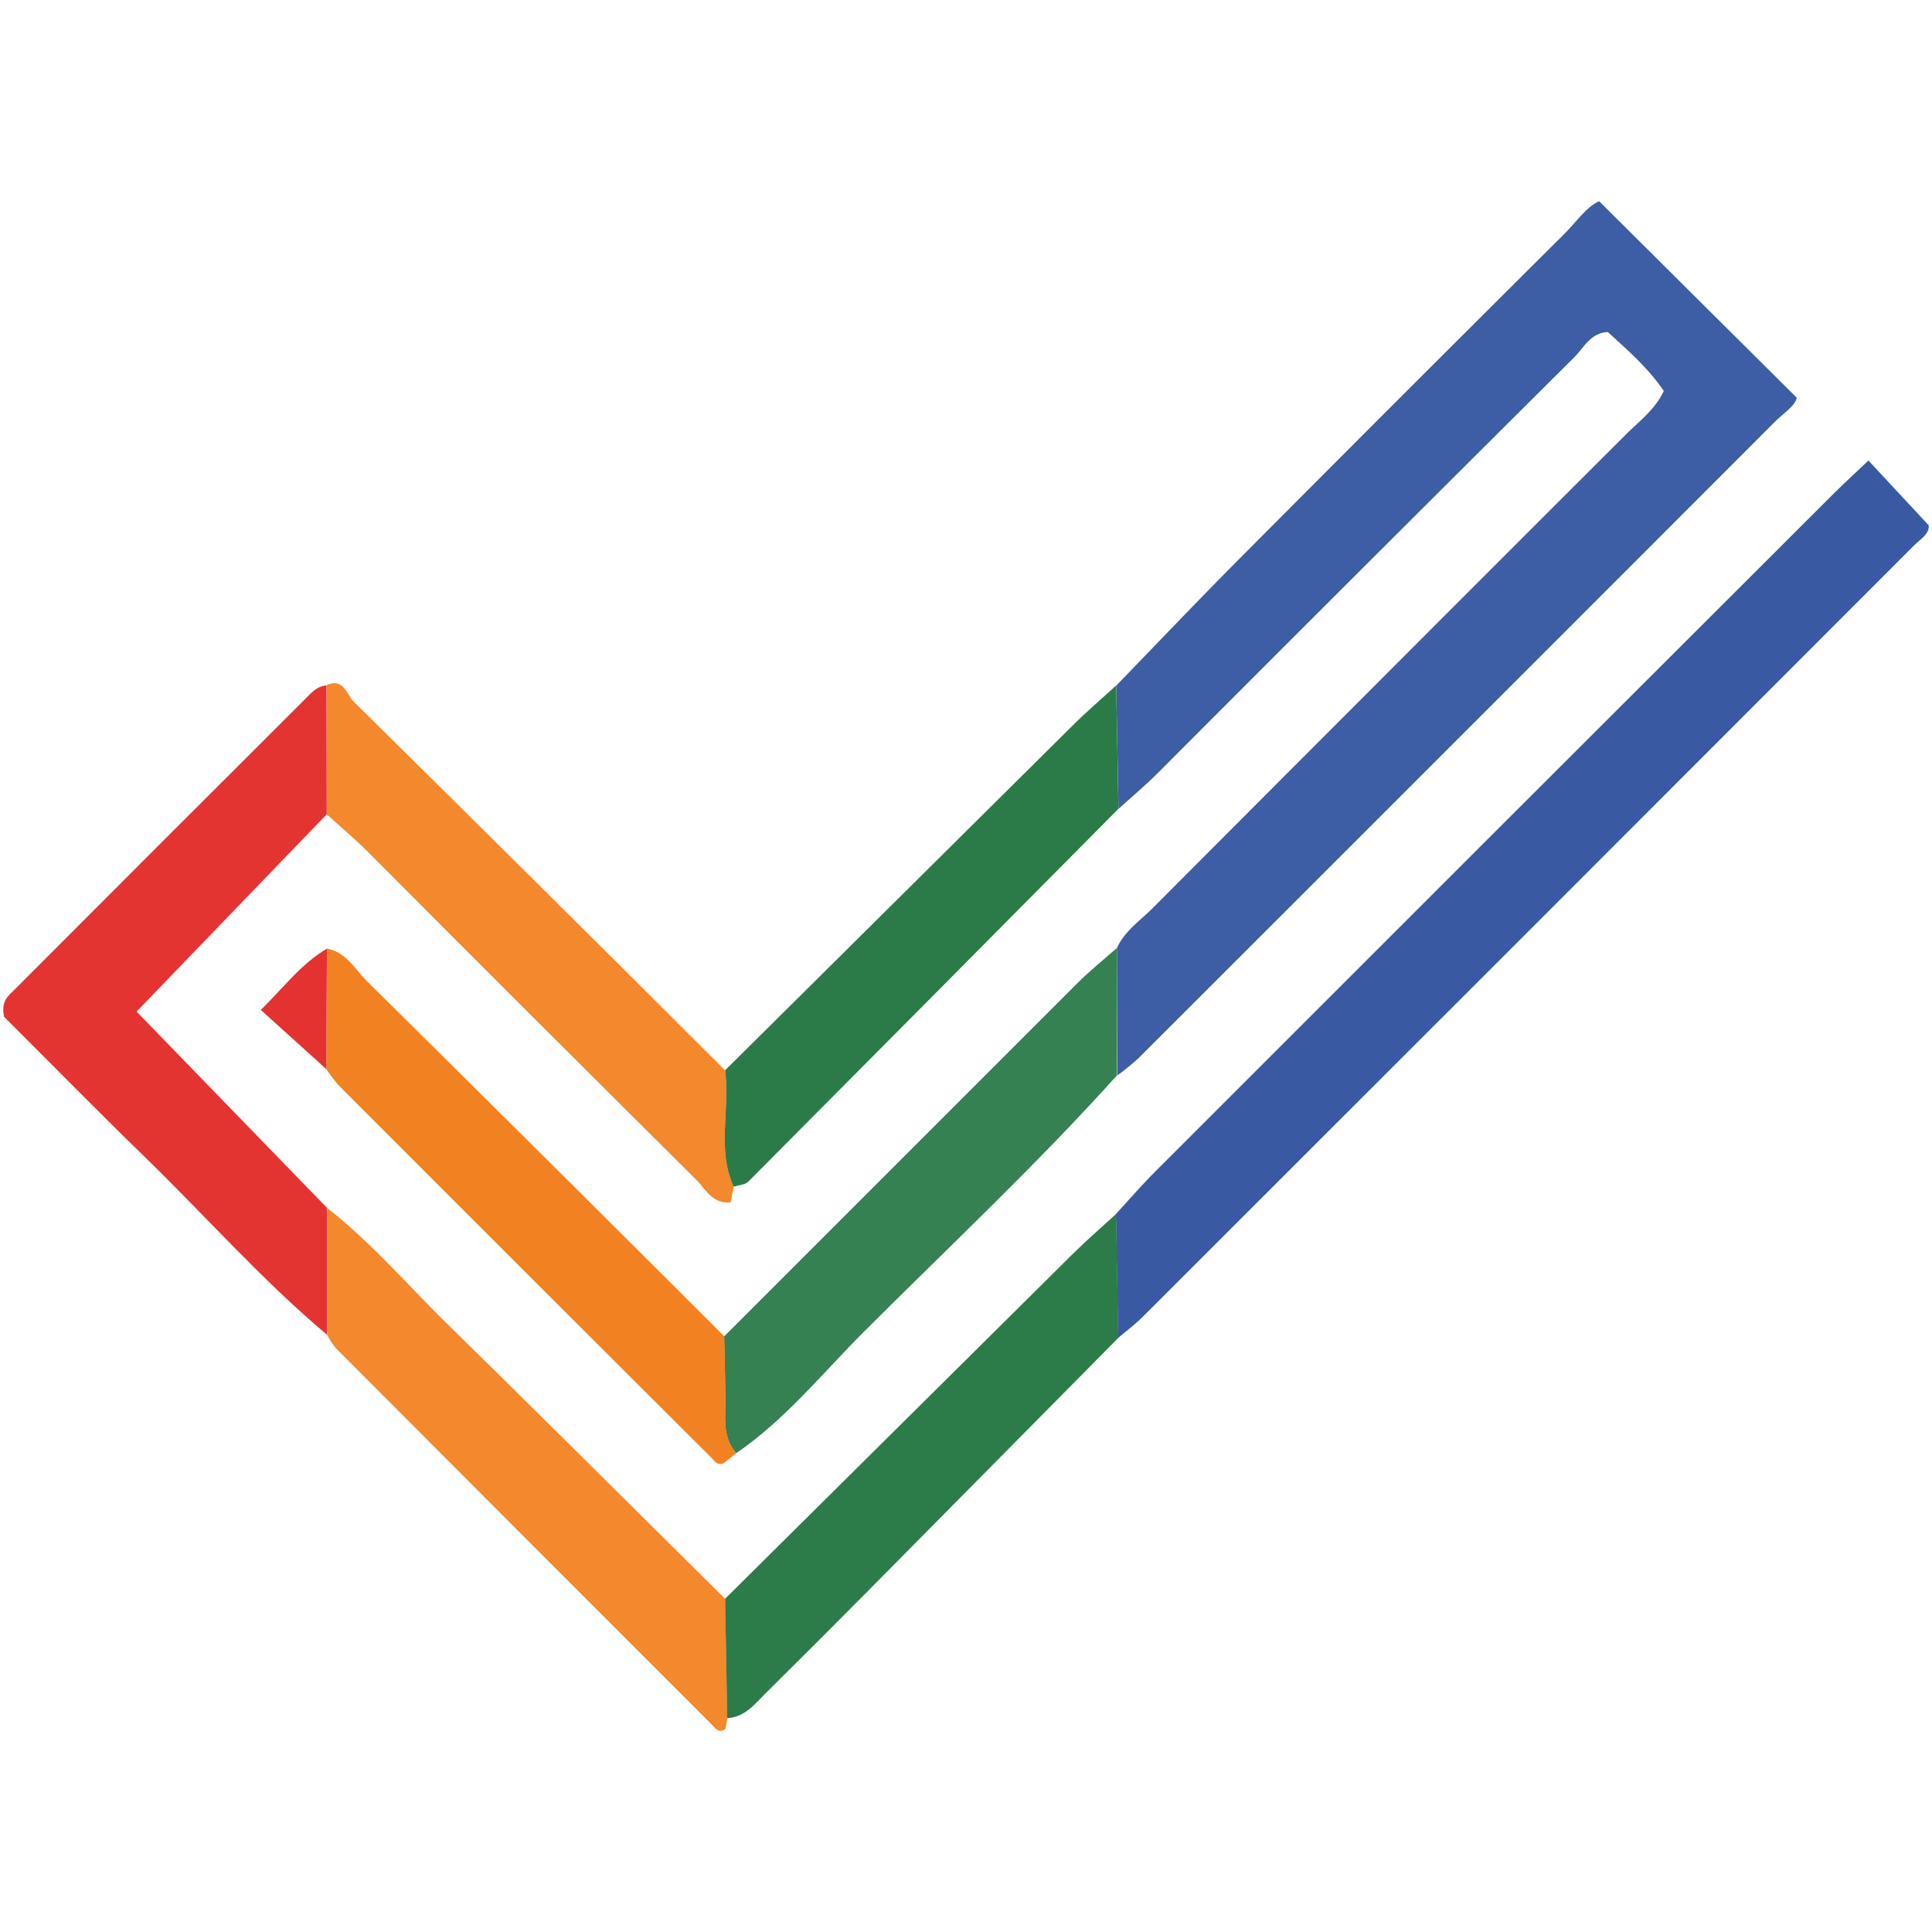 <svg id="Layer_1" data-name="Layer 1" xmlns="http://www.w3.org/2000/svg" viewBox="0 0 300 300"><defs><style>.cls-1{fill:#3d5da5;}.cls-2{fill:#395aa3;}.cls-3{fill:#e33432;}.cls-4{fill:#f3882c;}.cls-5{fill:#358151;}.cls-6{fill:#f28221;}.cls-7{fill:#2a7b48;}.cls-8{fill:#2c7c49;}.cls-9{fill:#e33230;}</style></defs><title>-icon-color</title><path class="cls-1" d="M173.44,147.2c1.2-2.63,3.58-4.22,5.53-6.17q36.66-36.77,73.38-73.45c2.14-2.14,4.69-4,6-6.88-2.47-3.63-5.64-6.34-8.68-9.14-2.71.13-3.73,2.43-5.22,3.92Q212.06,87.69,179.82,120c-2,2-4.09,3.74-6.14,5.61l-.35-19.15c6.39-6.59,12.71-13.25,19.19-19.76q25.1-25.23,50.34-50.33c1.93-1.92,3.52-4.3,5.46-5.12L279,61.76c-.28,1.32-2.06,2.39-3.4,3.74q-49.42,49.47-98.9,98.9a40.19,40.19,0,0,1-3.2,2.59Z"/><path class="cls-2" d="M173.28,188.5c2.08-2.25,4.08-4.57,6.25-6.73q52.51-52.53,105.08-105c1.77-1.76,3.61-3.44,5.52-5.26l9.36,10.06c.11,1.39-1.27,2.12-2.21,3.06q-59.92,60-119.88,119.89c-1.17,1.17-2.52,2.16-3.78,3.24Q173.46,198.12,173.28,188.5Z"/><path class="cls-3" d="M50.74,126.44,21.21,157.08l29.58,30.49v19.7c-10.27-8.63-19.11-18.72-28.7-28C14.69,172.06,7.47,164.7.64,157.89c-.56-2.47.73-3.33,1.66-4.26q22.49-22.55,45-45c1-1,1.87-2.09,3.41-2.2Z"/><path class="cls-4" d="M50.74,126.44V106.38c2.64-1.18,3.11,1.52,4.22,2.61q28.91,28.52,57.63,57.21c.82,6-1.33,12.22,1.33,18.08l-.47,2.42c-2.82.27-3.85-2-5.27-3.44Q82.46,157.7,56.85,132C54.9,130.08,52.78,128.3,50.74,126.44Z"/><path class="cls-4" d="M50.8,207.27q0-9.86,0-19.7c6.8,5.32,12.41,11.87,18.53,17.89,14.48,14.2,28.85,28.52,43.27,42.8l.33,18.53-.25,1.61c-.91.83-1.51.06-2-.45q-29.28-29.28-58.53-58.61A11.22,11.22,0,0,1,50.8,207.27Z"/><path class="cls-5" d="M173.44,147.2l0,19.79c-12.48,13.88-26.11,26.63-39.3,39.81-6.44,6.44-12.19,13.64-19.82,18.85-1.53-1.73-1.78-3.76-1.73-6,.09-4-.09-8.09-.15-12.13q27.41-27.42,54.82-54.82C169.23,150.75,171.38,149,173.44,147.2Z"/><path class="cls-6" d="M112.47,207.51c.06,4,.24,8.09.15,12.13-.05,2.25.2,4.28,1.73,6l-1.94,1.54c-1,.48-1.5-.36-2-.88Q81.5,197.48,52.66,168.6a24.24,24.24,0,0,1-2-2.6q.06-9.34.11-18.7c3,.55,4.33,3.2,6.22,5.07Q84.8,179.86,112.47,207.51Z"/><path class="cls-7" d="M113.92,184.28c-2.66-5.86-.51-12.08-1.33-18.08q27-26.79,54-53.57c2.16-2.15,4.48-4.13,6.73-6.19l.35,19.15q-28.74,29-57.5,57.92C115.67,184,114.68,184,113.92,184.28Z"/><path class="cls-8" d="M112.92,266.79l-.33-18.53q27-26.79,54-53.56c2.16-2.14,4.48-4.14,6.72-6.2q.16,9.63.34,19.25-19.63,19.84-39.27,39.7-7.64,7.71-15.35,15.34C117.25,264.54,115.73,266.64,112.92,266.79Z"/><path class="cls-9" d="M50.77,147.3q-.06,9.36-.11,18.7L40.5,156.82C44.05,153.34,46.75,149.67,50.77,147.3Z"/></svg>